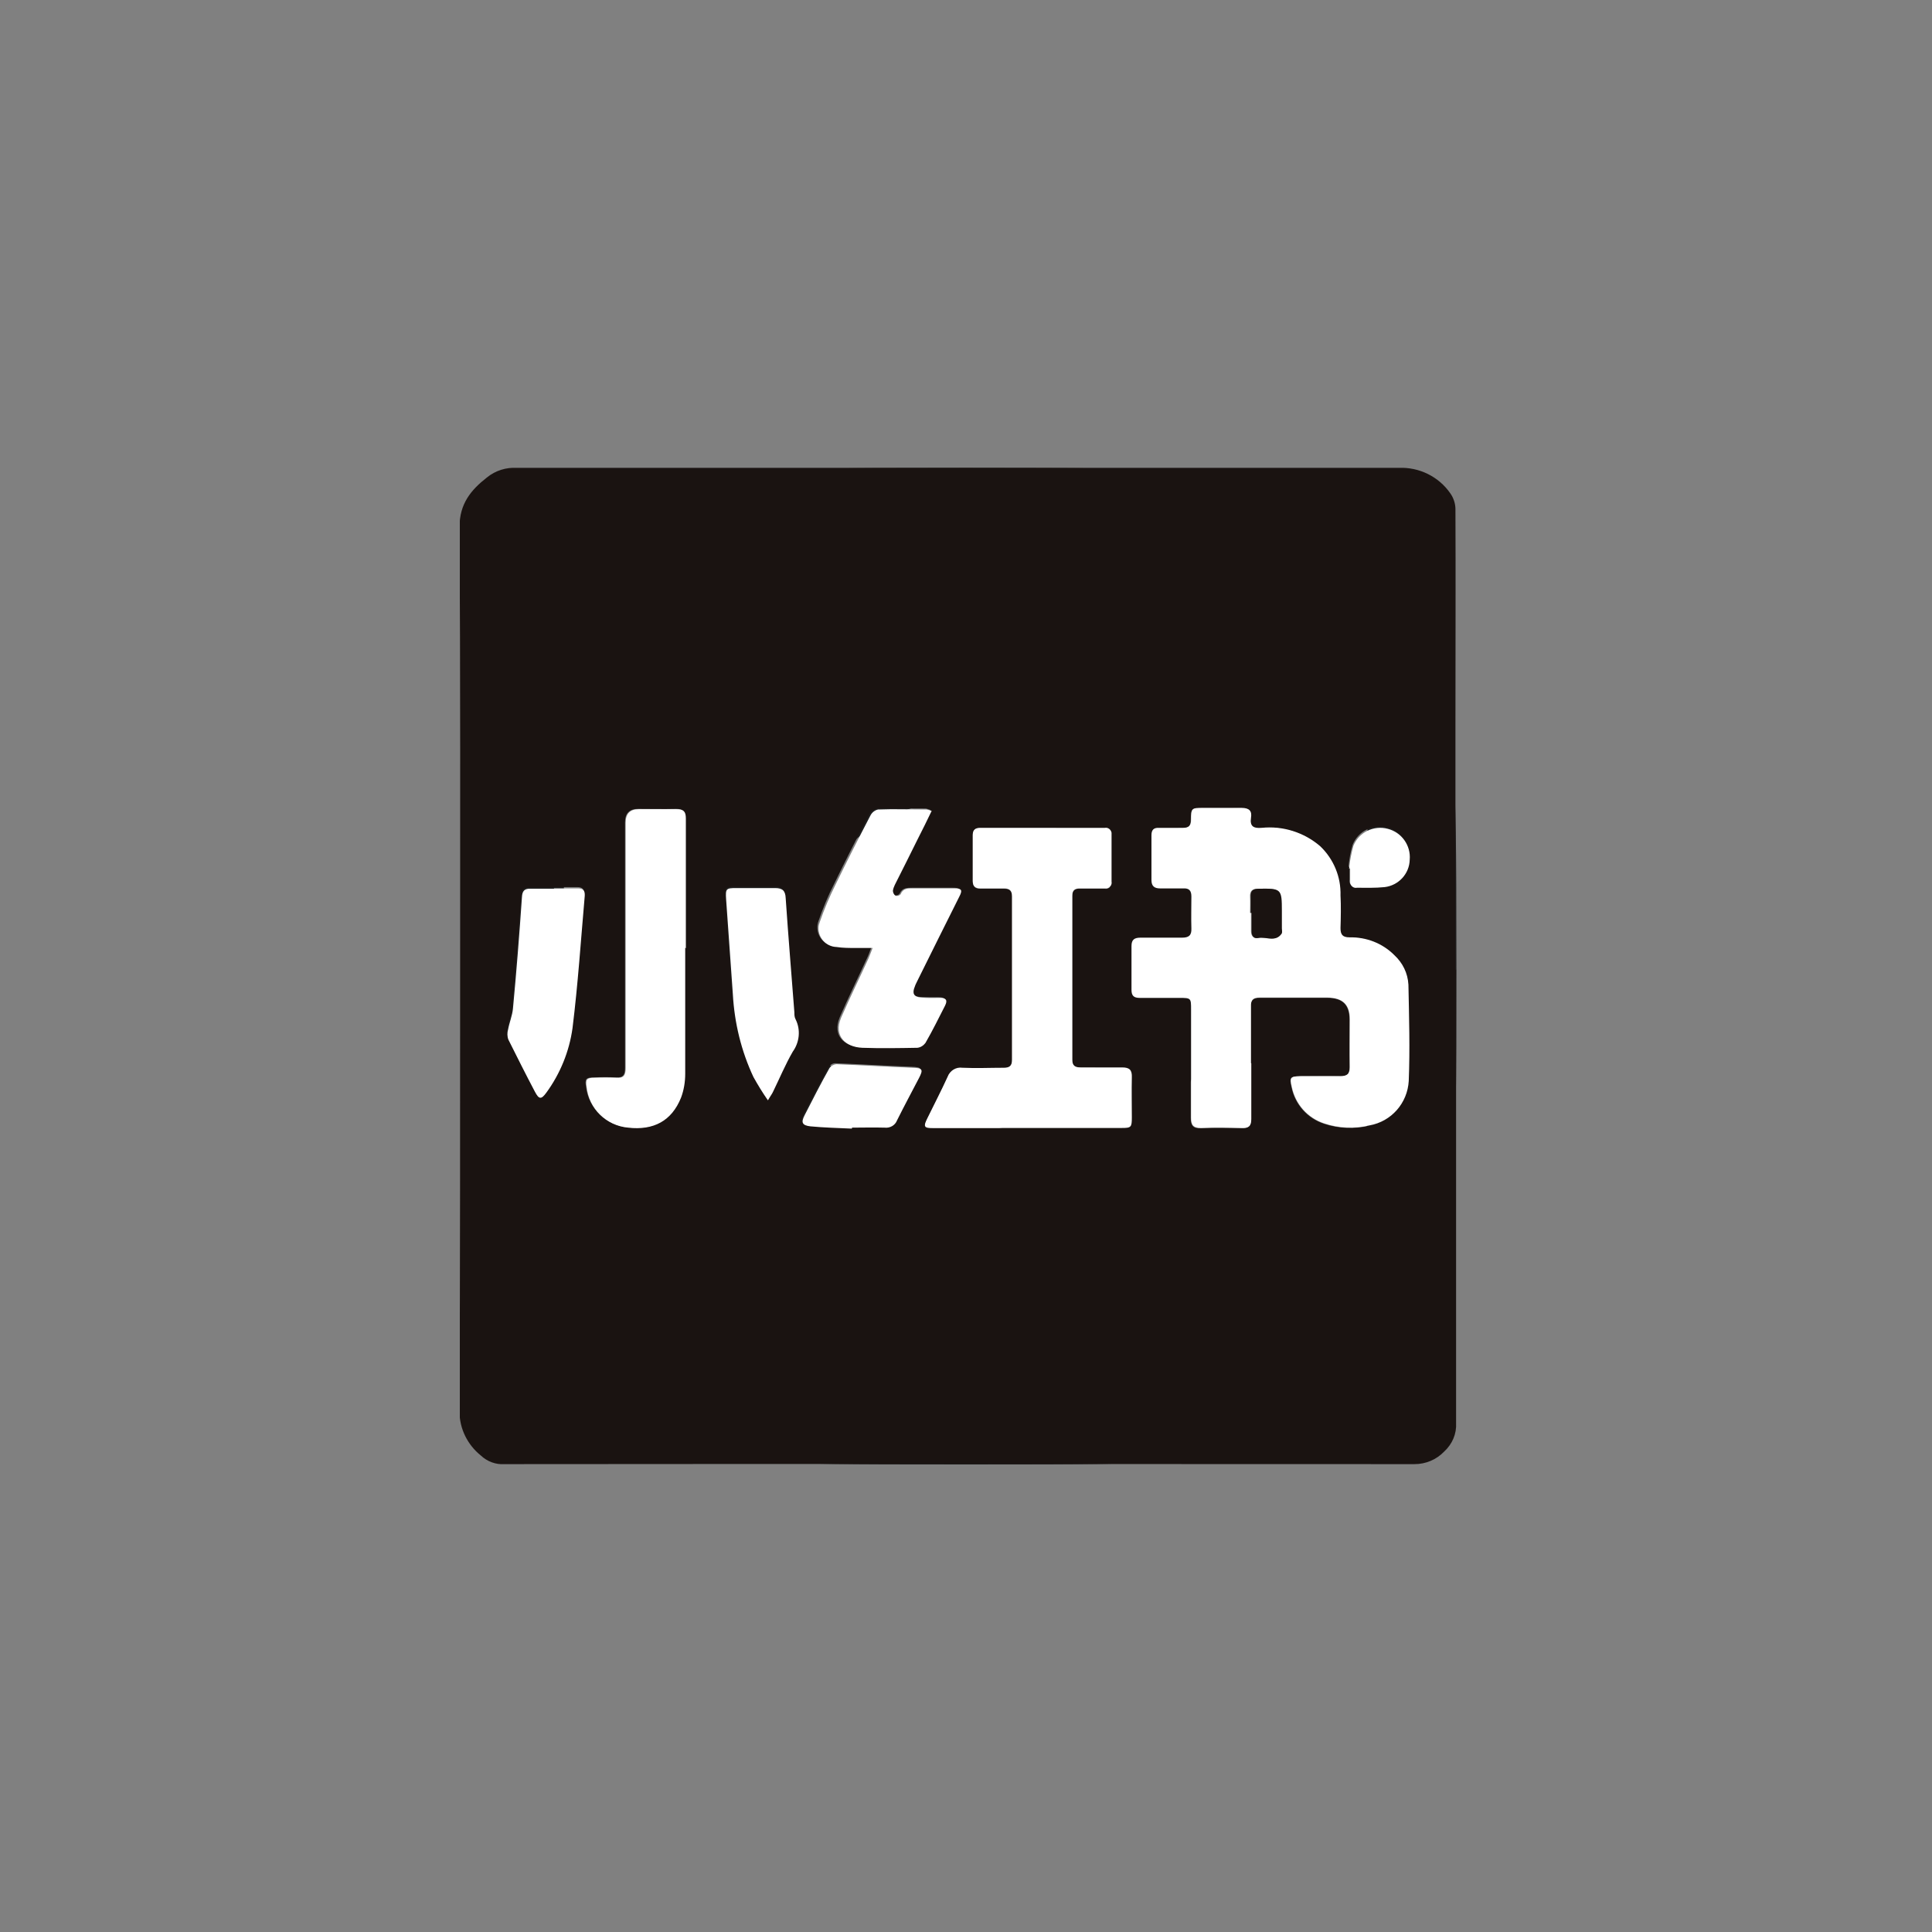 <?xml version="1.0" encoding="UTF-8"?>
<svg id="_レイヤー_1" data-name="レイヤー 1" xmlns="http://www.w3.org/2000/svg" xmlns:xlink="http://www.w3.org/1999/xlink" viewBox="0 0 60 60">
  <rect x="0" y="0" width="60" height="60" fill="#808080" stroke="none"/>
  <defs>
    <style>
      .cls-1 {
        fill: none;
      }

      .cls-2 {
        clip-path: url(#clippath);
      }

      .cls-3 {
        fill: #fff;
      }

      .cls-4 {
        fill: #1a1311;
      }

      .cls-5 {
        fill: #141414;
        fill-rule: evenodd;
        isolation: isolate;
        opacity: .9;
      }
    </style>
    <clipPath id="clippath">
      <rect class="cls-1" x="14.28" y="14.53" width="30.94" height="30.94"/>
    </clipPath>
  </defs>
  <g id="_レイヤー_2" data-name="レイヤー 2">
    <g id="_レイヤー_1-2" data-name="レイヤー 1-2">
      <rect id="_長方形_1511" data-name="長方形 1511" class="cls-1" width="60" height="60"/>
      <path id="IG_svg" data-name="IG svg" class="cls-5" d="M30,17.32c4.07,0,4.54,.02,6.16,.09,.97,.01,1.92,.19,2.83,.53,.66,.25,1.26,.64,1.75,1.16,.51,.5,.9,1.11,1.14,1.78,.33,.92,.51,1.89,.52,2.87,.07,1.63,.09,2.12,.09,6.25s-.01,4.62-.09,6.25c-.01,.98-.19,1.95-.52,2.87-.24,.67-.63,1.28-1.14,1.78-.49,.51-1.09,.91-1.75,1.15-.9,.34-1.86,.52-2.83,.53-1.61,.08-2.09,.09-6.16,.09s-4.54-.01-6.16-.09c-.97-.01-1.92-.19-2.83-.53-.66-.25-1.26-.64-1.75-1.15-.51-.5-.9-1.11-1.14-1.78-.34-.92-.51-1.89-.52-2.87-.07-1.63-.09-2.12-.09-6.25s.01-4.62,.09-6.25c.01-.98,.19-1.95,.52-2.87,.24-.67,.63-1.28,1.14-1.78,.49-.51,1.09-.91,1.75-1.16,.9-.34,1.86-.52,2.83-.53,1.61-.08,2.09-.09,6.16-.09m0-2.79c-4.13,0-4.65,.02-6.28,.09-1.26,.03-2.51,.27-3.7,.72-1.02,.39-1.94,1-2.7,1.79-.78,.78-1.38,1.71-1.75,2.74-.45,1.2-.69,2.47-.71,3.76-.08,1.65-.09,2.17-.09,6.38s.01,4.73,.09,6.38c.02,1.28,.26,2.55,.71,3.76,.78,2.07,2.4,3.71,4.45,4.52,1.18,.45,2.43,.69,3.7,.72,1.62,.08,2.14,.09,6.28,.09s4.65-.01,6.28-.09c1.26-.03,2.52-.27,3.7-.72,2.06-.81,3.67-2.46,4.45-4.52,.44-1.2,.68-2.47,.71-3.76,.07-1.65,.09-2.18,.09-6.38s-.02-4.73-.09-6.38c-.02-1.28-.26-2.55-.71-3.76-.38-1.03-.98-1.96-1.75-2.74-.76-.79-1.68-1.4-2.7-1.79-1.18-.45-2.43-.69-3.7-.72-1.62-.07-2.14-.09-6.28-.09Zm0,7.53c-4.39-.07-8.01,3.43-8.08,7.82-.07,4.39,3.43,8.01,7.82,8.08,4.39,.07,8.01-3.43,8.08-7.82h0s0-.09,0-.13c.04-4.35-3.46-7.91-7.82-7.95h0Zm0,13.1c-2.85,.05-5.19-2.23-5.24-5.08s2.23-5.19,5.08-5.24c2.85-.05,5.19,2.23,5.24,5.08v.08c.02,2.82-2.25,5.13-5.07,5.15h0Zm9.96-13.41c0,1.02-.83,1.85-1.86,1.85-1.02,0-1.85-.83-1.85-1.86s.83-1.85,1.86-1.85c1.02,0,1.85,.83,1.85,1.85h0Z"/>
    </g>
  </g>
  <g class="cls-2">
    <g id="_グループ_1" data-name="グループ 1">
      <path id="_パス_1" data-name="パス 1" class="cls-4" d="M45.22,30.11c0,4.69,0,9.39,0,14.08,.02,.34-.12,.66-.37,.89-.24,.25-.57,.39-.92,.39-9.42,0-18.84-.01-28.26,0-.27,.02-.54-.08-.74-.27-.41-.33-.66-.83-.66-1.36,.02-4.6,.02-9.2,.02-13.81,0-4.55,.01-9.1-.02-13.66,0-.72,.35-1.15,.85-1.54,.27-.22,.6-.32,.94-.3,.11,0,.21,0,.32,0,9.02,0,18.03,0,27.05,0,.64-.03,1.25,.27,1.61,.79,.1,.14,.16,.32,.16,.49,.01,2.23,0,4.47,0,6.71v7.6m-6.36,2.91h0c0-.59,0-1.17,0-1.76,0-.2,.07-.28,.27-.28,.7,0,1.41,0,2.11,0,.47,0,.69,.21,.69,.68,0,.49,0,.99,0,1.48,0,.22-.09,.29-.3,.28-.41-.01-.83,0-1.24,0-.31,0-.33,.04-.26,.34,.11,.53,.49,.96,1.01,1.13,.45,.15,.93,.17,1.4,.06,.68-.12,1.19-.69,1.22-1.38,.04-1,.01-1.99-.01-2.99-.02-.35-.18-.68-.44-.92-.37-.36-.87-.56-1.39-.55-.22,0-.29-.08-.28-.29,.01-.34,.02-.68,0-1.01,.01-.58-.22-1.13-.63-1.53-.5-.43-1.16-.64-1.82-.57-.24,.02-.37-.05-.33-.31,.03-.22-.06-.31-.29-.31-.4,.01-.79,0-1.19,0-.36,0-.37,0-.38,.37,0,.18-.07,.25-.25,.25-.25,0-.5,0-.74,0-.17,0-.24,.06-.24,.23,0,.46,0,.92,0,1.39,0,.2,.09,.26,.27,.26,.24,0,.48,0,.72,0,.18,0,.25,.07,.25,.25,0,.33-.01,.66,0,.99,0,.22-.08,.29-.29,.29-.43-.01-.86,0-1.29,0-.18,0-.28,.06-.28,.26,0,.45,0,.91,0,1.36,0,.18,.07,.25,.25,.25,.41,0,.83,0,1.24,0,.35,0,.36,0,.36,.36,0,1.12,0,2.24,0,3.36,0,.22,.06,.33,.31,.32,.42-.02,.84-.01,1.27,0,.21,0,.3-.07,.29-.28,0-.58,0-1.15,0-1.73m-6.95,2.01h2.93c.3,0,.32-.02,.32-.33,0-.41,0-.82,0-1.24,0-.22-.07-.31-.3-.31-.43,.01-.86,0-1.29,0-.17,0-.26-.05-.26-.24,0-1.7,0-3.4,0-5.09,0-.17,.07-.24,.24-.23,.26,0,.51,0,.77,0,.1,.02,.2-.05,.21-.15,0-.02,0-.04,0-.06v-1.46c.02-.1-.05-.19-.15-.21-.02,0-.04,0-.06,0-1.29,0-2.58,0-3.87,0-.15,0-.23,.06-.23,.22,0,.48,0,.96,0,1.43,0,.16,.07,.23,.23,.23,.25,0,.5,0,.74,0,.18,0,.25,.07,.25,.25,0,1.69,0,3.38,0,5.07,0,.18-.06,.25-.25,.25-.43,0-.86,.01-1.29,0-.2-.02-.39,.09-.46,.28-.2,.43-.42,.86-.63,1.29-.13,.26-.11,.3,.18,.3,.98,0,1.95,0,2.93,0m-10.63-5.6c0-1.34,0-2.69,0-4.03,0-.21-.07-.29-.29-.29-.39,.01-.78,0-1.17,0q-.41,0-.41,.42v3.66c0,1.32,0,2.64,0,3.96,0,.21-.05,.32-.29,.3-.22-.01-.45-.01-.67,0-.26,0-.29,.05-.25,.29,.08,.67,.62,1.2,1.29,1.26,.79,.09,1.35-.21,1.64-.93,.09-.24,.13-.49,.13-.75,.01-1.3,0-2.6,0-3.91m7.65-4.26s-.1-.04-.16-.05c-.5,0-1.01-.01-1.51,0-.11,.03-.2,.09-.25,.19-.37,.71-.73,1.42-1.08,2.14-.19,.37-.35,.76-.49,1.16-.11,.3,.04,.63,.34,.75,.06,.02,.12,.04,.18,.04,.2,.02,.39,.03,.59,.03,.16,0,.32,0,.53,0-.06,.16-.09,.25-.13,.33-.28,.61-.58,1.22-.85,1.84-.24,.57,.14,.91,.66,.93,.57,.02,1.14,.01,1.71,0,.1-.01,.19-.07,.25-.15,.21-.38,.41-.77,.61-1.16,.1-.18,.02-.24-.16-.24-.2,0-.4,0-.59-.01-.23-.02-.28-.13-.19-.34,.03-.07,.06-.14,.09-.2,.43-.86,.86-1.72,1.29-2.59,.11-.21,.08-.26-.16-.26-.42,0-.84,0-1.26,0-.16,0-.31,0-.39,.18-.04,.05-.1,.07-.16,.05-.05-.04-.08-.1-.08-.16,0-.07,.03-.13,.06-.18,.23-.47,.47-.94,.71-1.42,.15-.29,.29-.58,.44-.89m-11.73,2.41h0c-.24,0-.48,0-.72,0-.19,0-.26,.07-.27,.26-.09,1.16-.18,2.32-.28,3.47-.02,.22-.11,.43-.15,.64-.03,.11-.02,.22,.01,.32,.26,.54,.54,1.07,.82,1.61,.13,.25,.2,.25,.36,.03,.43-.59,.71-1.28,.81-2,.17-1.36,.26-2.74,.38-4.11,.01-.16-.05-.23-.21-.23-.25,0-.5,0-.74,0m6.63,6.58c.08-.13,.13-.2,.16-.27,.2-.41,.39-.84,.62-1.24,.21-.29,.25-.68,.09-1-.03-.07-.04-.14-.04-.22-.09-1.18-.19-2.37-.27-3.55-.02-.23-.1-.32-.33-.31-.4,.01-.81,0-1.21,0-.32,0-.33,.02-.31,.34,.07,.99,.14,1.97,.21,2.96,.05,.89,.27,1.76,.64,2.57,.13,.24,.28,.48,.44,.71m2.61,.89v-.02c.34,0,.68,0,1.01,0,.17,.02,.33-.08,.39-.23,.22-.44,.45-.88,.68-1.31,.14-.27,.11-.31-.2-.32-.79-.03-1.58-.08-2.37-.11-.08,0-.16,.05-.21,.12-.26,.48-.52,.97-.77,1.46-.12,.23-.08,.32,.18,.35,.43,.04,.85,.05,1.28,.07m15.45-8.1h.04c0,.14,0,.27,0,.4-.02,.1,.05,.2,.15,.21,.02,0,.04,0,.06,0,.29,0,.58,0,.86-.02,.44-.05,.77-.41,.78-.85,.04-.44-.25-.85-.68-.96-.44-.12-.9,.11-1.07,.53-.07,.23-.11,.46-.13,.69"/>
      <path id="_パス_2" data-name="パス 2" class="cls-3" d="M38.86,33.02c0,.58,0,1.15,0,1.73,0,.22-.08,.29-.29,.28-.42-.01-.84-.02-1.27,0-.25,0-.31-.1-.31-.32,0-1.12,0-2.24,0-3.36,0-.35,0-.36-.36-.36-.41,0-.83,0-1.24,0-.18,0-.25-.07-.25-.25,0-.45,0-.91,0-1.36,0-.2,.09-.26,.28-.26,.43,0,.86,0,1.29,0,.21,0,.3-.07,.29-.29-.01-.33,0-.66,0-.99,0-.18-.07-.26-.25-.25-.24,0-.48,0-.72,0-.18,0-.27-.07-.27-.26,0-.46,0-.92,0-1.39,0-.17,.07-.24,.24-.23,.25,0,.5,0,.74,0,.18,0,.25-.07,.25-.25,0-.37,.02-.37,.38-.37,.4,0,.79,0,1.19,0,.23,0,.33,.09,.29,.31-.04,.27,.09,.33,.33,.31,.66-.07,1.32,.14,1.82,.57,.42,.4,.65,.96,.63,1.53,.02,.34,.01,.68,0,1.01,0,.21,.07,.29,.28,.29,.52-.01,1.02,.18,1.39,.55,.26,.24,.42,.56,.44,.92,.02,1,.05,2,.01,2.99-.04,.69-.54,1.26-1.22,1.38-.46,.11-.95,.09-1.4-.06-.52-.17-.9-.6-1.01-1.13-.07-.3-.05-.33,.26-.34,.41,0,.83,0,1.24,0,.21,0,.3-.06,.3-.28-.01-.49,0-.99,0-1.48,0-.47-.22-.67-.69-.68-.7,0-1.41,0-2.11,0-.21,0-.28,.08-.27,.28,0,.59,0,1.17,0,1.76h0Zm-.02-4.67h.01c0,.19,0,.38,0,.57,0,.14,.07,.23,.21,.21,.24-.05,.53,.14,.72-.13,.03-.04,.01-.11,.01-.17v-.54c0-.68-.02-.7-.71-.69-.19,0-.27,.06-.26,.26,.01,.16,0,.33,0,.49"/>
      <path id="_パス_3" data-name="パス 3" class="cls-3" d="M31.91,35.03h-2.93c-.28,0-.31-.04-.18-.3,.21-.43,.43-.85,.63-1.29,.07-.19,.26-.31,.46-.28,.43,.02,.86,0,1.29,0,.18,0,.25-.07,.25-.25,0-1.69,0-3.38,0-5.07,0-.18-.07-.25-.25-.25-.25,0-.5,0-.74,0-.15,0-.23-.07-.23-.23,0-.48,0-.96,0-1.43,0-.16,.08-.22,.23-.22,1.29,0,2.58,0,3.87,0,.1-.02,.19,.05,.21,.15,0,.02,0,.04,0,.06v1.46c.02,.1-.05,.19-.15,.21-.02,0-.04,0-.06,0-.26,0-.51,0-.77,0-.17,0-.24,.06-.24,.23,0,1.7,0,3.4,0,5.09,0,.19,.09,.24,.26,.24,.43,0,.86,0,1.29,0,.23,0,.31,.08,.3,.31-.01,.41,0,.82,0,1.24,0,.31-.02,.33-.32,.33h-2.93"/>
      <path id="_パス_4" data-name="パス 4" class="cls-3" d="M21.28,29.43c0,1.3,0,2.6,0,3.91,0,.26-.04,.51-.13,.75-.29,.72-.85,1.02-1.64,.93-.68-.06-1.22-.59-1.29-1.26-.04-.24,0-.29,.25-.29,.22-.01,.45-.01,.67,0,.24,.02,.29-.09,.29-.3,0-1.32,0-2.64,0-3.96v-3.66q0-.42,.41-.42c.39,0,.78,0,1.17,0,.22,0,.29,.07,.29,.29,0,1.34,0,2.69,0,4.03"/>
      <path id="_パス_5" data-name="パス 5" class="cls-3" d="M28.94,25.17c-.15,.31-.29,.6-.44,.89-.23,.47-.47,.94-.71,1.42-.03,.06-.05,.12-.06,.18,0,.06,.03,.12,.08,.16,.06,.01,.12,0,.16-.05,.08-.19,.23-.18,.39-.18,.42,0,.84,0,1.27,0,.24,0,.27,.05,.16,.26-.43,.86-.86,1.72-1.29,2.59-.03,.07-.07,.13-.09,.2-.09,.21-.03,.32,.19,.34,.2,.02,.4,.01,.59,.01,.18,0,.25,.06,.16,.24-.2,.39-.39,.78-.61,1.16-.06,.08-.15,.14-.25,.15-.57,.01-1.14,.02-1.71,0-.51-.02-.9-.36-.66-.93,.27-.62,.57-1.23,.85-1.84,.04-.09,.07-.18,.13-.33-.21,0-.37,0-.53,0-.2,0-.4,0-.59-.03-.32-.01-.57-.28-.56-.6,0-.06,.02-.12,.04-.18,.14-.4,.3-.78,.49-1.16,.35-.72,.71-1.43,1.08-2.14,.05-.1,.14-.17,.24-.19,.5-.02,1.01,0,1.51,0,.05,.01,.11,.03,.16,.05"/>
      <path id="_パス_6" data-name="パス 6" class="cls-3" d="M17.21,27.59c.25,0,.5,0,.74,0,.16,0,.22,.07,.21,.23-.12,1.37-.21,2.74-.38,4.11-.1,.72-.38,1.41-.81,2-.16,.22-.23,.22-.36-.03-.28-.53-.55-1.07-.82-1.61-.04-.1-.04-.22-.01-.32,.04-.22,.13-.43,.15-.64,.11-1.16,.2-2.31,.28-3.47,.01-.19,.08-.27,.27-.26,.24,0,.48,0,.72,0h0"/>
      <path id="_パス_7" data-name="パス 7" class="cls-3" d="M23.84,34.16c-.16-.23-.3-.46-.44-.71-.38-.81-.59-1.68-.64-2.57-.07-.99-.14-1.97-.21-2.96-.02-.32,0-.34,.31-.34,.4,0,.81,0,1.21,0,.23,0,.32,.08,.33,.31,.08,1.18,.18,2.37,.27,3.55,0,.07,0,.15,.04,.22,.16,.32,.12,.71-.09,1-.23,.4-.41,.83-.61,1.24-.03,.07-.08,.13-.16,.27"/>
      <path id="_パス_8" data-name="パス 8" class="cls-3" d="M26.45,35.05c-.43-.02-.86-.03-1.28-.07-.26-.03-.3-.12-.18-.35,.25-.49,.5-.98,.77-1.46,.05-.07,.13-.11,.21-.12,.79,.03,1.58,.08,2.37,.11,.31,.01,.34,.05,.2,.32-.23,.44-.46,.87-.68,1.31-.06,.16-.22,.25-.39,.23-.34-.01-.68,0-1.01,0v.02"/>
      <path id="_パス_9" data-name="パス 9" class="cls-3" d="M41.9,26.96c.02-.23,.07-.47,.13-.69,.17-.42,.63-.65,1.07-.53,.43,.11,.72,.52,.68,.96-.01,.44-.35,.8-.78,.85-.29,.03-.58,.02-.86,.02-.1,.02-.19-.05-.21-.15,0-.02,0-.04,0-.06,0-.13,0-.26,0-.39h-.04"/>
      <path id="_パス_10" data-name="パス 10" class="cls-4" d="M38.84,28.35c0-.16,0-.33,0-.49-.01-.2,.07-.26,.26-.26,.69-.01,.71,0,.71,.69v.54c0,.06,.02,.13-.01,.17-.19,.27-.48,.08-.72,.13-.14,.03-.21-.06-.21-.21v-.57h-.01"/>
    </g>
  </g>
</svg>